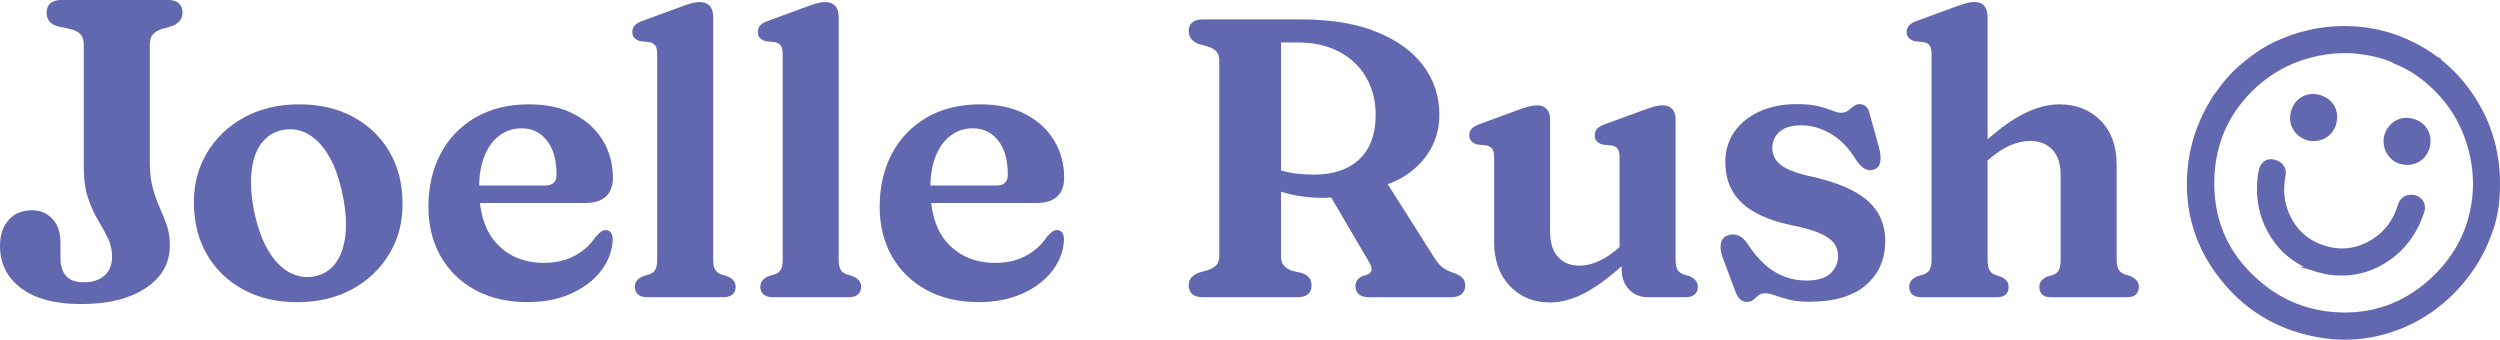 <svg xmlns="http://www.w3.org/2000/svg" id="Layer_2" data-name="Layer 2" viewBox="0 0 346.47 47.09"><defs><style>      .cls-1, .cls-2 {        fill: #6268b0;      }      .cls-2 {        stroke: #6268b0;        stroke-miterlimit: 10;      }    </style></defs><g id="Layer_1-2" data-name="Layer 1"><g><g><path class="cls-1" d="M23.54,34.02c0,2.45-1.11,4.42-3.34,5.9-2.23,1.48-5.22,2.22-8.99,2.22-3.55,0-6.31-.73-8.27-2.19-1.96-1.46-2.94-3.43-2.94-5.9,0-1.47.4-2.66,1.19-3.56.79-.9,1.87-1.35,3.22-1.35,1.16,0,2.11.39,2.85,1.18s1.12,1.89,1.12,3.33v2.15c0,1.04.26,1.85.77,2.44.51.59,1.34.88,2.5.88s2.09-.3,2.81-.91c.72-.61,1.07-1.49,1.07-2.65,0-.94-.2-1.8-.59-2.59-.39-.78-.85-1.61-1.37-2.49-.52-.87-.98-1.89-1.37-3.05s-.59-2.58-.59-4.27V6.15c0-.61-.16-1.08-.47-1.41-.31-.33-.78-.57-1.38-.71l-1.74-.38c-.55-.16-.95-.39-1.19-.71-.25-.31-.37-.72-.37-1.21,0-.55.18-.98.53-1.28s.88-.46,1.59-.46h14.59c.73,0,1.26.15,1.6.46s.52.73.52,1.28c0,.88-.48,1.51-1.44,1.88l-1.41.41c-.51.16-.92.4-1.22.72-.3.32-.46.79-.46,1.4v16.24c0,1.47.14,2.71.43,3.72.28,1.01.6,1.91.96,2.71s.67,1.59.96,2.4c.28.8.43,1.74.43,2.8Z"></path><path class="cls-1" d="M41.47,14.46c2.84,0,5.34.58,7.49,1.75,2.15,1.16,3.83,2.78,5.03,4.85,1.2,2.07,1.8,4.46,1.8,7.18s-.62,4.91-1.86,6.97c-1.24,2.06-2.95,3.69-5.14,4.88-2.19,1.19-4.73,1.79-7.6,1.79s-5.34-.59-7.49-1.76-3.83-2.8-5.03-4.87-1.8-4.47-1.8-7.21c0-2.58.62-4.9,1.86-6.94s2.95-3.66,5.14-4.85c2.19-1.19,4.73-1.79,7.6-1.79ZM43.54,38.31c1.19-.22,2.16-.81,2.9-1.76.74-.95,1.21-2.23,1.42-3.84.2-1.6.08-3.48-.36-5.62-.44-2.2-1.07-4.01-1.9-5.43-.82-1.42-1.79-2.44-2.89-3.07-1.1-.62-2.26-.82-3.49-.58-1.19.22-2.16.8-2.91,1.75-.75.94-1.23,2.21-1.43,3.81-.2,1.6-.09,3.48.33,5.67.46,2.2,1.1,4.01,1.94,5.43.83,1.42,1.8,2.44,2.9,3.05,1.1.61,2.26.81,3.49.59Z"></path><path class="cls-1" d="M84.94,24.67c0,1.12-.33,1.98-.98,2.57-.65.6-1.58.89-2.79.89h-16.91v-2.42h11.28c1.06,0,1.59-.5,1.59-1.49,0-2.05-.45-3.64-1.35-4.76-.9-1.12-2.06-1.68-3.49-1.68-1.14,0-2.15.33-3.04.98-.89.65-1.59,1.59-2.09,2.82-.5,1.23-.76,2.71-.76,4.45,0,3.43.82,6.02,2.48,7.77,1.65,1.75,3.82,2.63,6.52,2.63,1.63,0,3.06-.33,4.28-1,1.22-.67,2.17-1.54,2.85-2.6.35-.37.62-.62.82-.76.2-.14.42-.2.66-.18.27,0,.5.12.67.37s.25.58.23,1c-.06,1.5-.58,2.92-1.58,4.23-1,1.32-2.38,2.38-4.14,3.18-1.76.8-3.79,1.2-6.1,1.2-2.73,0-5.13-.55-7.19-1.66s-3.67-2.66-4.81-4.65-1.72-4.3-1.72-6.94.56-5.16,1.68-7.29c1.12-2.13,2.72-3.8,4.81-5.03,2.09-1.23,4.58-1.84,7.48-1.84,2.38,0,4.44.44,6.17,1.33s3.07,2.1,4.01,3.63c.94,1.53,1.42,3.28,1.42,5.24Z"></path><path class="cls-1" d="M98.84,2.17v33.77c0,.66.09,1.14.27,1.43.18.29.44.5.77.63l.91.28c.38.16.67.37.87.6.19.24.29.53.29.88,0,.44-.15.79-.44,1.05s-.72.38-1.29.38h-10.51c-.57,0-1-.13-1.29-.38-.29-.26-.44-.61-.44-1.05,0-.35.1-.64.29-.88.19-.24.47-.44.84-.6l.93-.28c.35-.13.61-.34.78-.63.17-.29.26-.77.26-1.43V7.53c0-.57-.09-.97-.26-1.21s-.43-.39-.76-.47l-1.35-.14c-.35-.11-.61-.27-.8-.47-.18-.2-.28-.47-.28-.8,0-.37.12-.67.34-.92s.61-.46,1.14-.65l4.87-1.79c.71-.27,1.3-.48,1.76-.6.46-.13.88-.19,1.26-.19.59,0,1.04.17,1.35.51.31.34.47.79.47,1.36Z"></path><path class="cls-1" d="M116.23,2.17v33.77c0,.66.09,1.14.27,1.43.18.29.44.5.77.63l.91.28c.38.16.67.37.87.6.19.24.29.53.29.88,0,.44-.15.79-.44,1.05s-.72.38-1.29.38h-10.51c-.57,0-1-.13-1.29-.38-.29-.26-.44-.61-.44-1.05,0-.35.1-.64.29-.88.19-.24.47-.44.84-.6l.93-.28c.35-.13.61-.34.78-.63.17-.29.26-.77.26-1.43V7.53c0-.57-.09-.97-.26-1.21s-.43-.39-.76-.47l-1.35-.14c-.35-.11-.61-.27-.8-.47-.18-.2-.28-.47-.28-.8,0-.37.12-.67.34-.92s.61-.46,1.14-.65l4.87-1.79c.71-.27,1.3-.48,1.76-.6.46-.13.88-.19,1.26-.19.59,0,1.04.17,1.35.51.31.34.47.79.47,1.36Z"></path><path class="cls-1" d="M147.48,24.67c0,1.12-.33,1.98-.98,2.57-.65.6-1.58.89-2.79.89h-16.91v-2.42h11.28c1.06,0,1.59-.5,1.59-1.49,0-2.05-.45-3.64-1.35-4.76-.9-1.12-2.06-1.68-3.49-1.68-1.14,0-2.15.33-3.04.98-.89.65-1.59,1.59-2.09,2.82-.5,1.23-.76,2.71-.76,4.45,0,3.43.82,6.02,2.48,7.77,1.65,1.75,3.82,2.63,6.52,2.63,1.63,0,3.06-.33,4.28-1,1.22-.67,2.17-1.54,2.85-2.6.35-.37.62-.62.82-.76.2-.14.42-.2.66-.18.27,0,.5.12.67.37s.25.58.23,1c-.06,1.5-.58,2.92-1.58,4.23-1,1.32-2.38,2.38-4.14,3.18-1.76.8-3.79,1.2-6.1,1.2-2.73,0-5.13-.55-7.19-1.66s-3.67-2.66-4.81-4.65-1.72-4.3-1.72-6.94.56-5.16,1.68-7.29c1.12-2.13,2.72-3.8,4.81-5.03,2.09-1.23,4.58-1.84,7.48-1.84,2.38,0,4.44.44,6.17,1.33s3.07,2.1,4.01,3.63c.94,1.53,1.42,3.28,1.42,5.24Z"></path><path class="cls-1" d="M199.48,15.9c0,1.7-.39,3.27-1.17,4.69-.78,1.42-1.88,2.61-3.3,3.58s-3.1,1.63-5.05,1.99c-.81.13-1.55.29-2.23.49-.68.2-1.36.38-2.05.54-.69.16-1.46.23-2.32.23-1.06,0-2.1-.08-3.12-.23s-1.96-.38-2.83-.66c-.87-.28-1.64-.61-2.3-.98l.14-2.97c.61.4,1.28.72,2.02.96.74.24,1.52.41,2.34.51.82.1,1.63.15,2.43.15,2.73,0,4.85-.71,6.35-2.13,1.5-1.42,2.26-3.48,2.26-6.17,0-1.93-.44-3.64-1.31-5.16-.87-1.51-2.11-2.7-3.73-3.56-1.61-.86-3.51-1.29-5.69-1.29h-2.39v29.56c0,.59.13,1.03.38,1.33.26.3.62.55,1.1.73l1.54.36c.46.2.77.44.95.7.17.27.26.6.26,1,0,1.08-.66,1.62-1.98,1.62h-13.06c-.68,0-1.18-.15-1.5-.44-.32-.29-.48-.69-.48-1.18,0-.82.45-1.41,1.35-1.76l1.32-.38c.5-.16.88-.39,1.16-.69.27-.29.41-.72.41-1.29V8.44c0-.57-.14-1-.41-1.31-.28-.3-.66-.53-1.16-.67l-1.32-.38c-.9-.35-1.35-.94-1.35-1.76,0-.51.16-.91.48-1.2.32-.28.82-.43,1.5-.43h13.59c4.11,0,7.59.57,10.44,1.72,2.85,1.15,5.02,2.71,6.5,4.69,1.48,1.98,2.23,4.24,2.23,6.79ZM183.66,25.96l8.31-.99,6.85,10.81c.35.55.71.97,1.09,1.27.38.29.87.54,1.47.74.62.22,1.06.46,1.31.73s.37.62.37,1.06c0,.5-.16.89-.5,1.18-.33.29-.83.44-1.51.44h-11.27c-1.28,0-1.93-.54-1.93-1.62,0-.27.08-.52.23-.73.15-.21.38-.4.67-.56l.74-.22c.33-.15.52-.35.58-.62.06-.27-.04-.61-.27-1.03l-6.13-10.45Z"></path><path class="cls-1" d="M207.07,33.58v-11.74c0-.57-.09-.97-.26-1.21-.18-.24-.43-.39-.76-.47l-1.35-.14c-.35-.11-.61-.27-.8-.47-.18-.2-.27-.47-.27-.8,0-.37.11-.67.34-.92.23-.25.61-.46,1.14-.65l4.87-1.79c.72-.28,1.3-.48,1.76-.6s.88-.19,1.26-.19c.59,0,1.04.17,1.35.51.31.34.47.79.47,1.36v15.59c0,1.58.37,2.76,1.11,3.56.74.8,1.74,1.2,2.98,1.2.81,0,1.66-.2,2.57-.59.91-.39,1.86-1.02,2.85-1.88l1.13-1.02,1.46,1.6-1.26,1.13c-2.24,2.09-4.22,3.59-5.94,4.5s-3.35,1.36-4.89,1.36c-2.29,0-4.16-.77-5.6-2.3s-2.16-3.54-2.16-6.04ZM224.75,37.32v-1.51l-.3-.16v-13.8c0-.57-.08-.97-.25-1.21-.17-.24-.42-.39-.77-.47l-1.35-.14c-.35-.11-.61-.27-.8-.47-.18-.2-.27-.47-.27-.8,0-.37.11-.67.34-.92.23-.25.61-.46,1.14-.65l4.89-1.79c.68-.26,1.25-.45,1.72-.59.47-.14.91-.21,1.33-.21.57,0,1.01.17,1.32.51.31.34.47.79.47,1.36v19.47c0,.66.09,1.14.26,1.43.17.29.44.5.78.63l.88.28c.38.16.67.37.87.6.19.24.29.53.29.88,0,.44-.15.79-.44,1.05-.29.26-.72.38-1.29.38h-5.2c-1.04,0-1.91-.36-2.6-1.07s-1.03-1.65-1.03-2.81Z"></path><path class="cls-1" d="M249.47,17.38c-1.23,0-2.18.3-2.85.89s-1,1.34-1,2.24c0,.6.16,1.14.47,1.61.31.47.82.88,1.51,1.24.7.36,1.61.67,2.75.95,2.64.55,4.76,1.25,6.37,2.09s2.76,1.85,3.48,3.01c.72,1.16,1.07,2.5,1.07,4,0,2.51-.89,4.54-2.67,6.09-1.78,1.55-4.41,2.32-7.89,2.32-1.1,0-2.03-.1-2.79-.3-.76-.2-1.41-.4-1.94-.59-.53-.19-.99-.29-1.38-.29s-.67.1-.91.3c-.24.2-.47.4-.7.6s-.52.3-.87.3c-.38,0-.71-.12-.96-.36-.26-.24-.5-.64-.71-1.21l-1.73-4.65c-.27-.79-.34-1.44-.21-1.97.14-.52.45-.87.95-1.03.48-.18.95-.18,1.42.01.47.19.88.54,1.22,1.03.75,1.17,1.55,2.15,2.41,2.93.85.78,1.77,1.36,2.75,1.73.98.38,2,.56,3.07.56,1.49,0,2.59-.32,3.31-.95s1.09-1.46,1.09-2.49c0-.66-.19-1.24-.56-1.73-.38-.5-.98-.94-1.82-1.32-.83-.38-1.94-.72-3.31-1.02-2.31-.44-4.19-1.05-5.65-1.84-1.46-.79-2.53-1.77-3.23-2.94-.7-1.17-1.05-2.56-1.05-4.15s.42-2.97,1.25-4.17c.83-1.2,2-2.14,3.49-2.82,1.49-.68,3.22-1.02,5.18-1.02,1.25,0,2.26.1,3.03.3.77.2,1.4.4,1.88.6.49.2.89.3,1.22.3.38,0,.71-.1.96-.3.26-.2.51-.4.76-.6.25-.2.54-.3.87-.3.31,0,.6.11.85.33.26.22.44.6.55,1.16l1.29,4.65c.18.71.23,1.34.14,1.88-.09.54-.39.89-.91,1.06-.44.15-.87.1-1.28-.15-.41-.25-.81-.66-1.2-1.25-.99-1.63-2.16-2.83-3.51-3.6-1.35-.77-2.75-1.16-4.22-1.16Z"></path><path class="cls-1" d="M275.46,2.17v33.77c0,.7.09,1.2.26,1.5.17.3.44.52.78.65l.88.3c.66.31.99.76.99,1.35,0,.97-.56,1.46-1.68,1.46h-10.37c-.57,0-1-.13-1.29-.38-.29-.26-.44-.61-.44-1.05,0-.35.1-.64.29-.88.19-.24.47-.44.84-.6l.93-.28c.35-.13.61-.34.78-.63.17-.29.26-.77.26-1.43V7.53c0-.57-.09-.97-.26-1.21s-.43-.39-.76-.47l-1.35-.14c-.35-.11-.61-.27-.8-.47-.18-.2-.28-.47-.28-.8,0-.37.12-.67.34-.92s.61-.46,1.14-.65l4.87-1.79c.7-.26,1.27-.45,1.73-.59.46-.14.91-.21,1.35-.21.57,0,1,.17,1.31.51.3.34.45.79.45,1.36ZM274.58,23.02l-1.46-1.6,1.24-1.13c2.27-2.11,4.29-3.61,6.05-4.5s3.42-1.33,4.98-1.33c2.37,0,4.28.76,5.75,2.27,1.47,1.51,2.2,3.52,2.2,6.04v13.14c0,.66.09,1.14.27,1.44.18.3.45.52.8.65l.88.28c.37.18.65.39.84.62s.29.52.29.87c0,.44-.14.79-.43,1.05-.28.26-.72.38-1.31.38h-10.4c-1.1,0-1.65-.49-1.65-1.46,0-.59.32-1.04.96-1.35l.94-.3c.37-.13.63-.35.8-.66.17-.31.25-.82.25-1.51v-11.63c0-1.56-.38-2.74-1.15-3.55-.77-.81-1.82-1.21-3.14-1.21-.83,0-1.71.2-2.65.59-.94.39-1.92,1.03-2.93,1.91l-1.13.99Z"></path></g><g><path class="cls-2" d="M337.63,8.35c1.04.86,2.06,1.74,2.95,2.76,3.89,4.47,5.64,9.68,5.37,15.59-.07,1.65-.33,3.27-.85,4.84-.94,2.89-2.41,5.49-4.43,7.77-2.75,3.11-6.1,5.3-10.09,6.46-2.73.8-5.52,1.02-8.34.62-6.24-.88-11.24-3.87-14.88-9-2.91-4.1-4.12-8.71-3.71-13.73.29-3.53,1.42-6.76,3.28-9.76.07-.11.13-.22.2-.33.63-.86,1.26-1.71,1.96-2.52.98-1.13,2.13-2.07,3.32-2.96.92-.68,1.89-1.3,2.92-1.78,1.46-.69,2.98-1.25,4.57-1.62,2.3-.53,4.62-.71,6.96-.49,1.9.17,3.75.59,5.53,1.28,1.82.7,3.52,1.61,5.07,2.78.05.04.11.06.17.09ZM332.5,8.55c-1.66-.86-3.44-1.29-5.28-1.54-1.67-.22-3.35-.19-5.02.06-3.28.5-6.24,1.73-8.84,3.8-.03.02-.07.04-.1.06-4.49,3.69-6.82,8.46-6.89,14.24-.07,6.06,2.41,10.98,7.15,14.73,2.94,2.32,6.33,3.6,10.06,3.86,5.11.35,9.61-1.2,13.42-4.62,3.24-2.91,5.33-6.51,6.01-10.86.41-2.61.24-5.2-.45-7.74-.94-3.49-2.74-6.46-5.4-8.9-1.39-1.28-2.93-2.33-4.67-3.08Z"></path><path class="cls-2" d="M321.77,37.35c-1.6-.38-3.01-1.11-4.27-2.1-.85-.67-1.57-1.48-2.18-2.38-1.61-2.39-2.24-5.03-1.97-7.89.04-.49.09-.97.22-1.44.19-.72.8-1.11,1.47-.95.89.21,1.38.85,1.23,1.61-.39,1.94-.27,3.83.54,5.65.95,2.16,2.52,3.68,4.74,4.51,2.49.93,4.91.72,7.19-.59,1.9-1.1,3.21-2.73,3.92-4.82.1-.28.18-.57.32-.82.33-.6,1.09-.8,1.82-.51.6.25.92.9.71,1.56-.82,2.6-2.26,4.76-4.49,6.37-2.15,1.55-4.55,2.27-7.2,2.12-.71-.04-1.41-.13-2.06-.32Z"></path><path class="cls-2" d="M330.91,18.9c.39-1.36,1.69-2.39,3.31-1.98,1.59.39,2.41,1.8,2.03,3.34-.38,1.54-1.8,2.37-3.36,2.01-1.45-.34-2.34-1.9-1.98-3.36Z"></path><path class="cls-2" d="M319.97,18.99c-1.51-.46-2.39-1.8-2-3.37.35-1.41,1.65-2.42,3.31-2,1.53.39,2.41,1.7,2.03,3.33-.36,1.55-1.79,2.34-3.34,2.04Z"></path></g></g></g></svg>